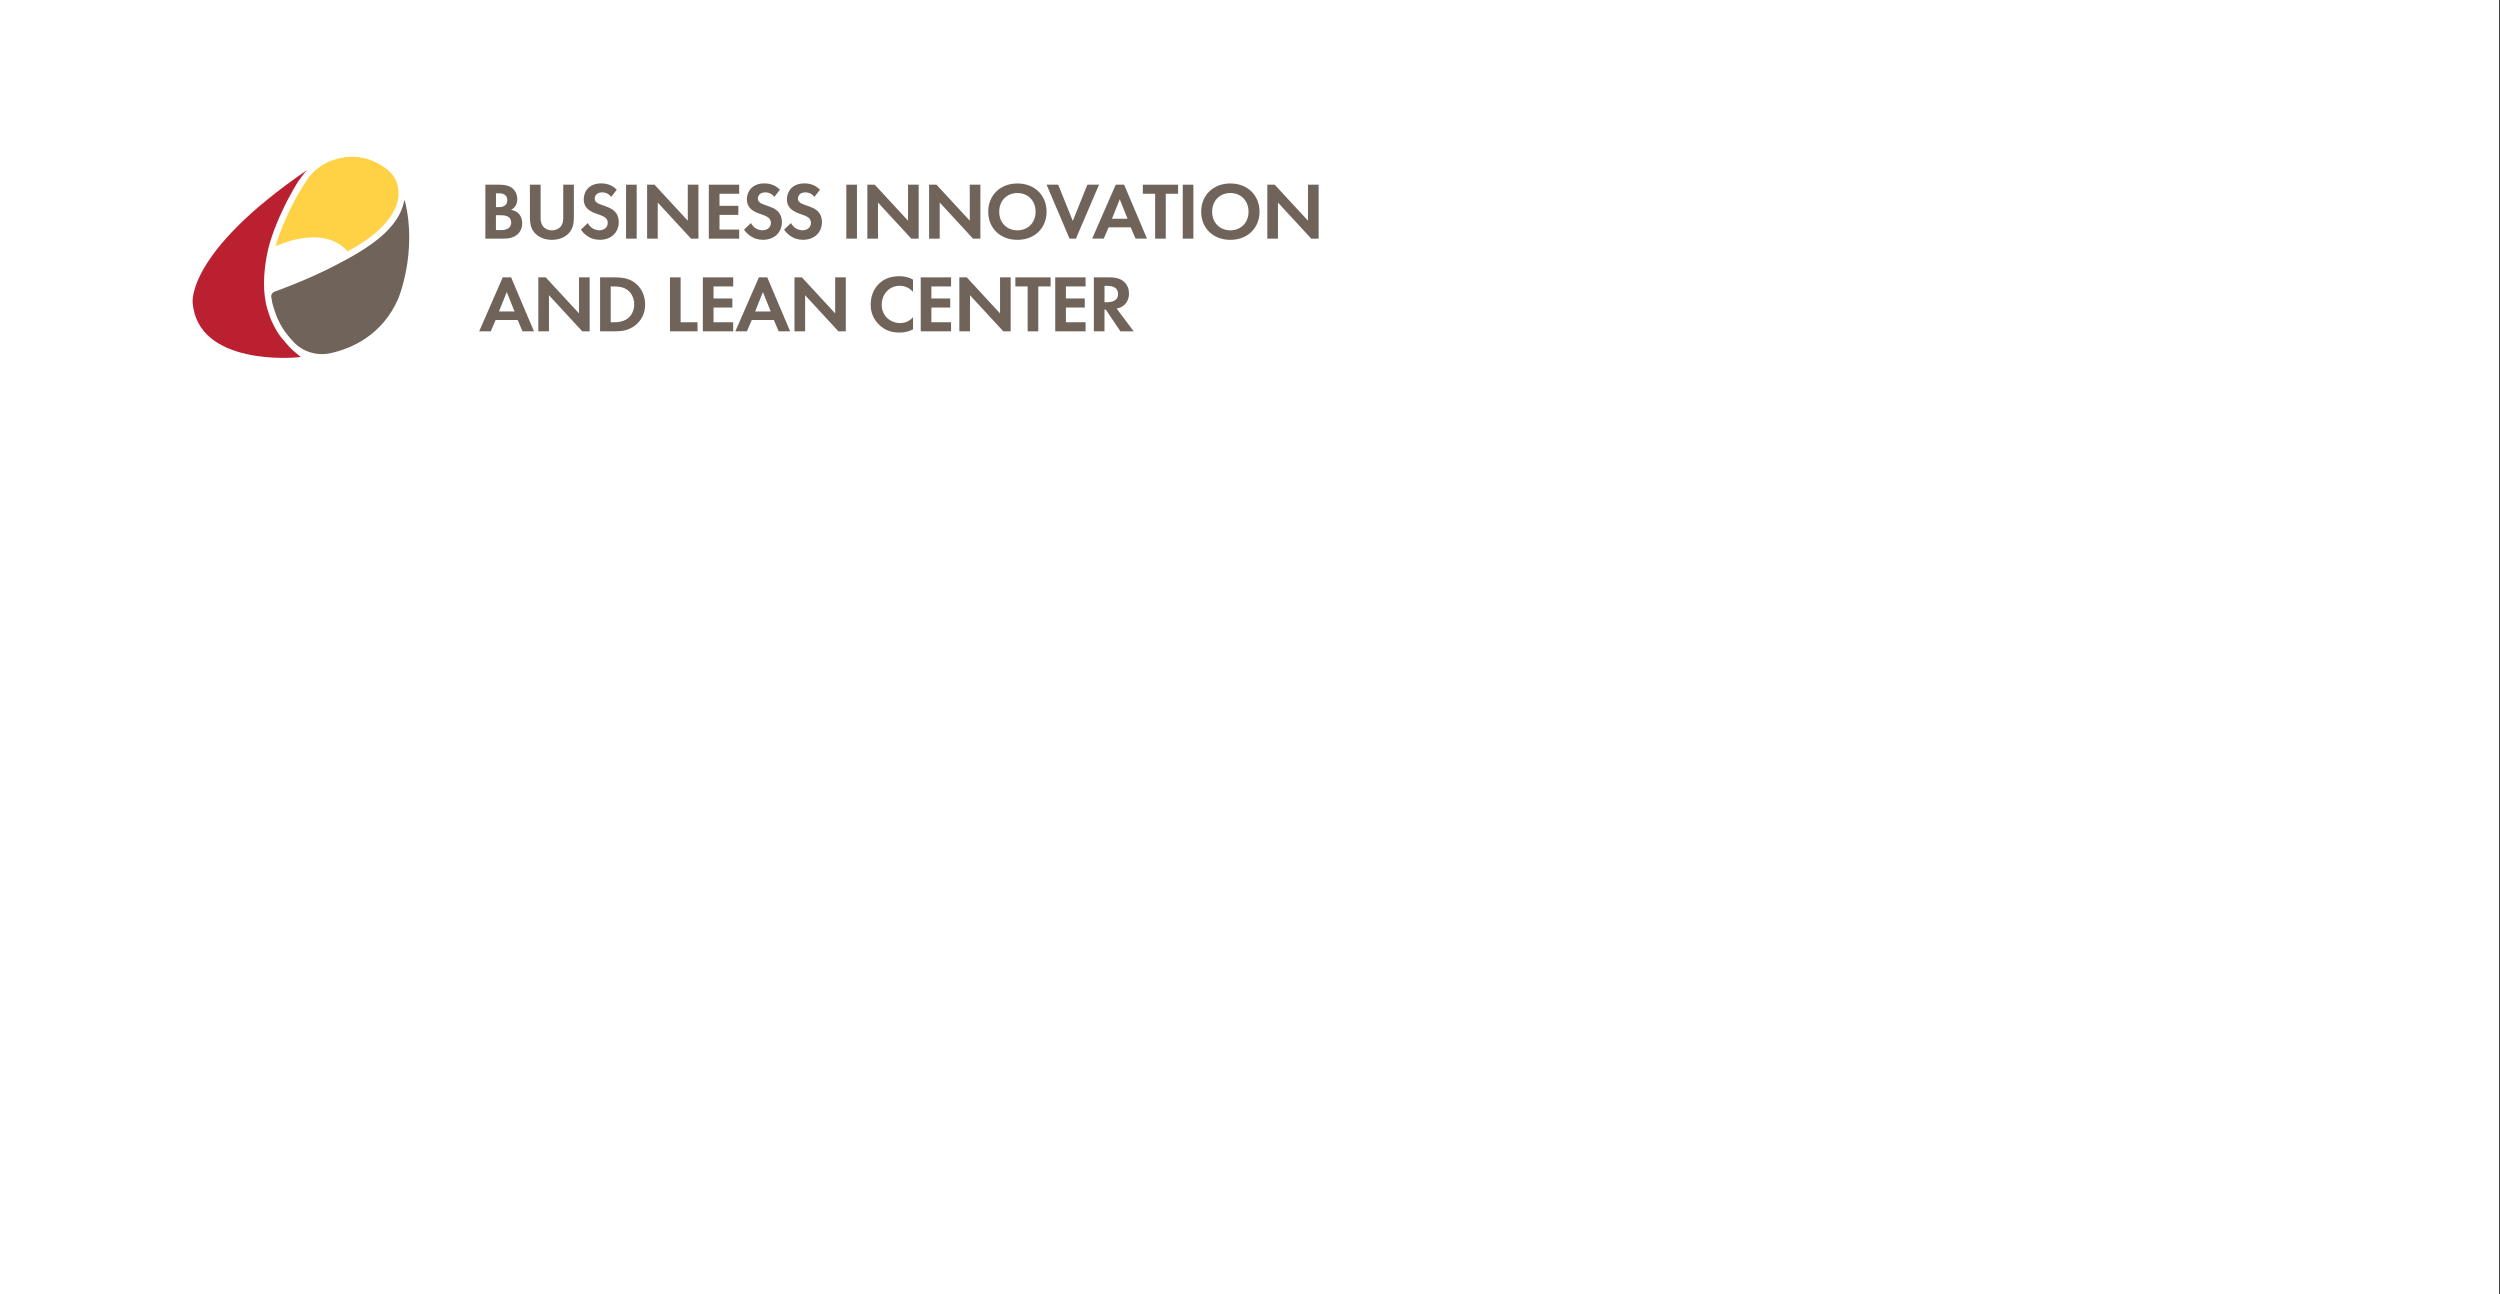 <svg width="510" height="264" viewBox="0 0 510 264" fill="none" xmlns="http://www.w3.org/2000/svg">
<rect x="0" y="0" width="510" height="264" fill="#333333" stroke="none"/>
<rect width="509.81" height="264" fill="white"/>
<g clip-path="url(#clip0_901_1707)">
<path d="M62.596 34.725C62.596 34.725 62.013 35.324 60.92 36.891C60.569 37.395 60.465 37.599 59.811 38.725C59.484 39.285 59.157 39.899 58.806 40.544C58.423 41.261 58.048 42.033 57.665 42.851C57.282 43.67 56.875 44.544 56.508 45.458C56.148 46.355 55.773 47.277 55.462 48.237C55.295 48.765 55.111 49.292 54.96 49.836C54.257 52.387 53.515 56.812 54.018 60.45C54.146 61.403 54.202 61.93 54.648 63.395C54.975 64.45 55.223 65.143 55.702 66.103C56.18 67.064 56.723 68.056 57.369 68.836C57.968 69.552 57.96 69.56 59.085 70.828C59.372 71.148 59.997 71.704 60.96 72.497C61.072 72.584 61.343 72.796 61.343 72.796C61.343 72.796 61.184 72.828 61.16 72.836C60.019 73.048 40.461 74.655 39.304 61.836C39.304 61.836 37.812 51.694 62.58 34.733L62.596 34.725Z" fill="#BB2031"/>
<path d="M62.724 36.552C59.764 40.827 57.083 46.969 56.213 50.252C56.213 50.252 65.82 45.512 70.911 51.284C70.911 51.284 74.638 49.355 77.199 46.977C79.649 44.709 81.763 41.717 81.221 38.449C81.101 37.701 80.933 37.016 80.526 36.316C79.864 35.182 78.348 33.686 75.3 32.536C75.3 32.536 74.606 32.3 73.52 32.127C69.451 31.489 65.046 33.19 62.724 36.544V36.552Z" fill="#FFD245"/>
<path d="M78.132 47.898C76.759 49.158 75.139 50.323 72.538 51.89C71.644 52.433 69.833 53.386 69.027 53.811C63.665 56.646 58.79 58.465 55.965 59.52C55.55 59.678 55.287 60.087 55.334 60.528C55.398 61.095 55.534 61.929 55.885 62.945C56.14 63.678 56.292 64.339 56.827 65.426C57.226 66.237 57.752 67.189 58.438 68.063C58.901 68.662 59.404 69.276 60.002 69.882C60.01 69.89 60.018 69.898 60.026 69.906C61.957 71.843 64.782 72.646 67.471 72.04C71.708 71.095 77.996 68.418 81.26 60.882C81.26 60.882 85.202 51.426 82.592 40.937C82.576 40.874 82.481 40.874 82.465 40.937C82.145 42.284 81.627 44.685 78.14 47.898H78.132Z" fill="#70645A"/>
<path d="M101.759 37.677C102.381 37.677 103.578 37.677 104.488 38.37C105.142 38.866 105.525 39.724 105.525 40.645C105.525 42.063 104.576 42.645 104.272 42.811C105.006 42.929 105.445 43.236 105.725 43.504C106.395 44.134 106.531 44.992 106.531 45.567C106.531 46.212 106.347 47.118 105.581 47.795C104.743 48.519 103.722 48.685 102.756 48.685H99.014V37.677H101.775H101.759ZM101.176 42.252H101.799C102.134 42.252 103.49 42.22 103.49 40.819C103.49 39.811 102.7 39.433 101.815 39.433H101.176V42.252V42.252ZM101.176 46.937H102.11C102.509 46.937 103.115 46.921 103.602 46.638C104.137 46.322 104.288 45.795 104.288 45.37C104.288 45.023 104.169 44.433 103.466 44.118C102.996 43.905 102.445 43.905 101.974 43.905H101.168V46.945L101.176 46.937Z" fill="#70645A"/>
<path d="M110.288 37.677V44.59C110.288 45.433 110.576 45.945 110.823 46.228C111.142 46.606 111.725 46.984 112.594 46.984C113.464 46.984 114.047 46.606 114.366 46.228C114.613 45.945 114.901 45.433 114.901 44.59V37.677H117.071V44.409C117.071 45.449 116.903 46.504 116.233 47.346C115.427 48.386 114.023 48.929 112.587 48.929C111.15 48.929 109.746 48.386 108.94 47.346C108.27 46.504 108.102 45.449 108.102 44.409V37.677H110.272H110.288Z" fill="#70645A"/>
<path d="M124.683 40.181C124.029 39.323 123.263 39.244 122.864 39.244C121.691 39.244 121.324 39.968 121.324 40.528C121.324 40.795 121.403 41.039 121.675 41.268C121.946 41.512 122.313 41.646 123.015 41.898C123.885 42.197 124.707 42.488 125.273 43C125.776 43.449 126.223 44.189 126.223 45.307C126.223 47.449 124.651 48.921 122.345 48.921C120.286 48.921 119.081 47.685 118.499 46.843L119.919 45.504C120.454 46.575 121.475 46.976 122.257 46.976C123.247 46.976 123.981 46.386 123.981 45.457C123.981 45.063 123.845 44.748 123.55 44.465C123.135 44.087 122.465 43.874 121.826 43.654C121.244 43.457 120.542 43.189 119.967 42.693C119.6 42.378 119.081 41.772 119.081 40.646C119.081 39.032 120.182 37.409 122.664 37.409C123.366 37.409 124.691 37.543 125.824 38.701L124.683 40.173V40.181Z" fill="#70645A"/>
<path d="M129.886 37.677V48.685H127.715V37.677H129.886Z" fill="#70645A"/>
<path d="M132.009 48.685V37.677H133.517L140.307 45.023V37.677H142.478V48.685H140.969L134.179 41.322V48.685H132.009Z" fill="#70645A"/>
<path d="M150.792 39.527H146.778V41.984H150.624V43.834H146.778V46.834H150.792V48.685H144.6V37.677H150.792V39.527Z" fill="#70645A"/>
<path d="M157.965 40.181C157.311 39.323 156.545 39.244 156.146 39.244C154.973 39.244 154.606 39.968 154.606 40.528C154.606 40.795 154.686 41.039 154.957 41.268C155.228 41.512 155.595 41.646 156.298 41.898C157.167 42.197 157.989 42.488 158.556 43C159.059 43.449 159.505 44.189 159.505 45.307C159.505 47.449 157.933 48.921 155.627 48.921C153.569 48.921 152.364 47.685 151.781 46.843L153.202 45.504C153.736 46.575 154.758 46.976 155.54 46.976C156.529 46.976 157.263 46.386 157.263 45.457C157.263 45.063 157.127 44.748 156.832 44.465C156.417 44.087 155.747 43.874 155.109 43.654C154.526 43.457 153.824 43.189 153.249 42.693C152.882 42.378 152.364 41.772 152.364 40.646C152.364 39.032 153.465 37.409 155.947 37.409C156.649 37.409 157.973 37.543 159.106 38.701L157.965 40.173V40.181Z" fill="#70645A"/>
<path d="M166.136 40.181C165.482 39.323 164.716 39.244 164.317 39.244C163.144 39.244 162.777 39.968 162.777 40.528C162.777 40.795 162.857 41.039 163.128 41.268C163.399 41.512 163.766 41.646 164.469 41.898C165.338 42.197 166.16 42.488 166.727 43C167.229 43.449 167.676 44.189 167.676 45.307C167.676 47.449 166.104 48.921 163.798 48.921C161.74 48.921 160.535 47.685 159.952 46.843L161.372 45.504C161.907 46.575 162.928 46.976 163.71 46.976C164.7 46.976 165.434 46.386 165.434 45.457C165.434 45.063 165.298 44.748 165.003 44.465C164.588 44.087 163.918 43.874 163.28 43.654C162.697 43.457 161.995 43.189 161.42 42.693C161.053 42.378 160.535 41.772 160.535 40.646C160.535 39.032 161.636 37.409 164.117 37.409C164.82 37.409 166.144 37.543 167.277 38.701L166.136 40.173V40.181Z" fill="#70645A"/>
<path d="M174.819 37.677V48.685H172.648V37.677H174.819Z" fill="#70645A"/>
<path d="M176.94 48.685V37.677H178.449L185.239 45.023V37.677H187.409V48.685H185.901L179.111 41.322V48.685H176.94Z" fill="#70645A"/>
<path d="M189.533 48.685V37.677H191.041L197.832 45.023V37.677H200.002V48.685H198.494L191.703 41.322V48.685H189.533Z" fill="#70645A"/>
<path d="M213.503 43.189C213.503 46.535 211.061 48.929 207.55 48.929C204.039 48.929 201.597 46.535 201.597 43.189C201.597 39.843 204.039 37.425 207.55 37.425C211.061 37.425 213.503 39.835 213.503 43.189ZM211.26 43.189C211.26 40.961 209.72 39.378 207.55 39.378C205.379 39.378 203.839 40.961 203.839 43.189C203.839 45.417 205.379 46.984 207.55 46.984C209.72 46.984 211.26 45.417 211.26 43.189Z" fill="#70645A"/>
<path d="M215.873 37.677L218.849 45.071L221.826 37.677H224.203L219.488 48.685H218.187L213.503 37.677H215.881H215.873Z" fill="#70645A"/>
<path d="M230.659 46.37H226.158L225.169 48.678H222.807L227.611 37.67H229.318L233.986 48.678H231.648L230.659 46.37V46.37ZM230.02 44.622L228.432 40.662L226.844 44.622H230.02V44.622Z" fill="#70645A"/>
<path d="M237.816 39.527V48.685H235.646V39.527H233.14V37.677H240.33V39.527H237.824H237.816Z" fill="#70645A"/>
<path d="M243.45 37.677V48.685H241.28V37.677H243.45Z" fill="#70645A"/>
<path d="M256.943 43.189C256.943 46.535 254.501 48.929 250.99 48.929C247.479 48.929 245.038 46.535 245.038 43.189C245.038 39.843 247.479 37.425 250.99 37.425C254.501 37.425 256.943 39.835 256.943 43.189ZM254.701 43.189C254.701 40.961 253.161 39.378 250.99 39.378C248.82 39.378 247.28 40.961 247.28 43.189C247.28 45.417 248.82 46.984 250.99 46.984C253.161 46.984 254.701 45.417 254.701 43.189Z" fill="#70645A"/>
<path d="M258.531 48.685V37.677H260.039L266.83 45.023V37.677H269V48.685H267.492L260.702 41.322V48.685H258.531Z" fill="#70645A"/>
<path d="M105.604 65.283H101.104L100.115 67.59H97.753L102.556 56.582H104.264L108.932 67.59H106.594L105.604 65.283ZM104.966 63.535L103.378 59.575L101.79 63.535H104.966V63.535Z" fill="#70645A"/>
<path d="M109.818 67.59V56.582H111.326L118.117 63.929V56.582H120.287V67.59H118.779L111.989 60.228V67.59H109.818Z" fill="#70645A"/>
<path d="M125.321 56.582C126.877 56.582 128.234 56.748 129.47 57.653C130.827 58.661 131.609 60.26 131.609 62.094C131.609 63.929 130.843 65.511 129.367 66.535C128.066 67.441 126.845 67.59 125.289 67.59H122.417V56.582H125.329H125.321ZM124.587 65.74H125.257C125.808 65.74 127.013 65.708 127.986 65.016C128.872 64.385 129.375 63.267 129.375 62.094C129.375 60.921 128.888 59.819 128.002 59.157C127.1 58.496 125.991 58.433 125.257 58.433H124.587V65.748V65.74Z" fill="#70645A"/>
<path d="M138.847 56.582V65.74H142.294V67.59H136.676V56.582H138.847V56.582Z" fill="#70645A"/>
<path d="M149.571 58.433H145.557V60.889H149.403V62.74H145.557V65.74H149.571V67.59H143.379V56.582H149.571V58.433Z" fill="#70645A"/>
<path d="M157.862 65.283H153.362L152.372 67.59H150.01L154.814 56.582H156.521L161.189 67.59H158.851L157.862 65.283V65.283ZM157.224 63.535L155.636 59.575L154.048 63.535H157.224V63.535Z" fill="#70645A"/>
<path d="M162.074 67.59V56.582H163.583L170.373 63.929V56.582H172.544V67.59H171.035L164.245 60.228V67.59H162.074Z" fill="#70645A"/>
<path d="M186.244 67.197C185.574 67.543 184.688 67.843 183.484 67.843C181.529 67.843 180.34 67.181 179.406 66.307C178.121 65.087 177.619 63.717 177.619 62.102C177.619 60.102 178.457 58.669 179.406 57.795C180.523 56.756 181.912 56.346 183.507 56.346C184.297 56.346 185.231 56.48 186.252 57.024V59.535C185.231 58.378 183.962 58.299 183.563 58.299C181.321 58.299 179.869 60.118 179.869 62.142C179.869 64.583 181.776 65.906 183.651 65.906C184.688 65.906 185.606 65.457 186.26 64.701V67.213L186.244 67.197Z" fill="#70645A"/>
<path d="M194.018 58.433H190.004V60.889H193.85V62.74H190.004V65.74H194.018V67.59H187.825V56.582H194.018V58.433Z" fill="#70645A"/>
<path d="M195.708 67.59V56.582H197.216L204.007 63.929V56.582H206.177V67.59H204.669L197.879 60.228V67.59H195.708Z" fill="#70645A"/>
<path d="M211.81 58.433V67.59H209.64V58.433H207.135V56.582H214.324V58.433H211.818H211.81Z" fill="#70645A"/>
<path d="M221.459 58.433H217.445V60.889H221.291V62.74H217.445V65.74H221.459V67.59H215.267V56.582H221.459V58.433Z" fill="#70645A"/>
<path d="M226.374 56.582C227.914 56.582 228.696 56.976 229.215 57.409C230.069 58.118 230.316 59.063 230.316 59.882C230.316 60.953 229.877 61.897 229.015 62.472C228.728 62.669 228.329 62.85 227.794 62.953L231.273 67.59H228.56L225.584 63.165H225.313V67.59H223.142V56.582H226.374V56.582ZM225.321 61.645H225.943C226.358 61.645 228.082 61.598 228.082 59.976C228.082 58.354 226.374 58.323 225.975 58.323H225.321V61.638V61.645Z" fill="#70645A"/>
</g>
<defs>
<clipPath id="clip0_901_1707">
<rect width="230" height="41" fill="white" transform="translate(39 32)"/>
</clipPath>
</defs>
</svg>
